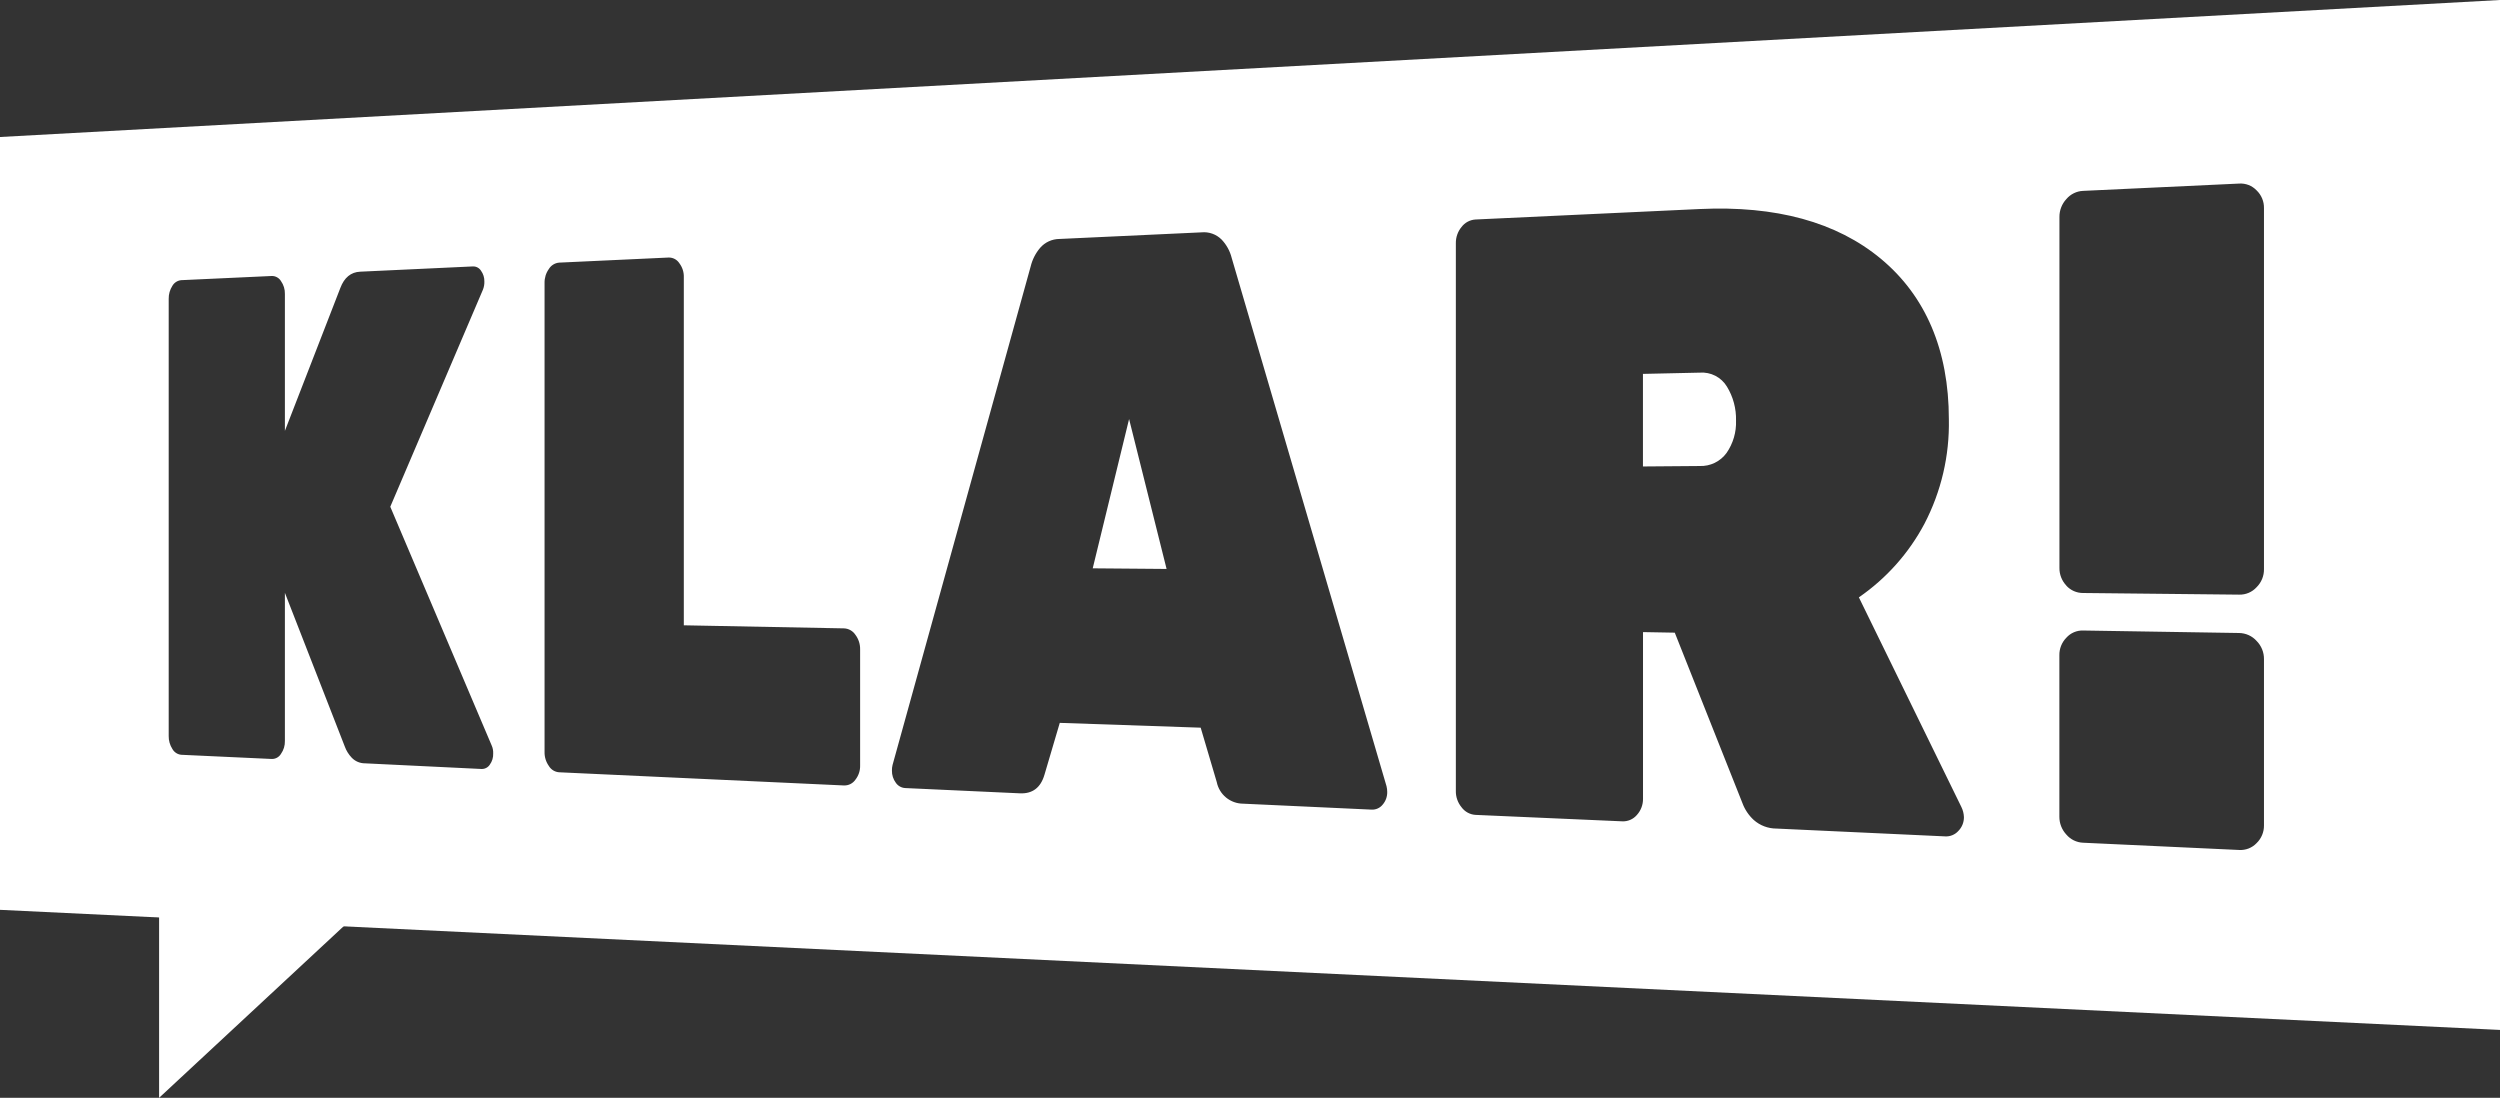<svg width="230" height="101" viewBox="0 0 230 101" fill="none" xmlns="http://www.w3.org/2000/svg">
<rect x="0" y="0" width="230" height="101" fill="#333333" stroke="none"/>
<g clip-path="url(#clip0_4792_8162)">
<path d="M14.637 101V79.323L46 71.845" fill="white"/>
<path d="M230 94.753L0 83.705V12.604L230 0V94.753ZM191.637 58.007C191.349 57.999 191.062 58.055 190.798 58.169C190.533 58.283 190.297 58.454 190.105 58.669C189.897 58.882 189.732 59.133 189.622 59.409C189.512 59.685 189.457 59.98 189.462 60.277V75.125C189.455 75.739 189.686 76.332 190.105 76.781C190.295 77.005 190.529 77.186 190.792 77.315C191.056 77.444 191.343 77.518 191.637 77.53L205.996 78.197C206.294 78.216 206.594 78.169 206.872 78.061C207.15 77.952 207.401 77.783 207.606 77.567C207.826 77.355 207.998 77.1 208.115 76.819C208.232 76.538 208.291 76.237 208.286 75.933V60.647C208.29 60.336 208.232 60.027 208.115 59.738C207.999 59.45 207.826 59.187 207.606 58.965C207.404 58.74 207.157 58.559 206.881 58.434C206.605 58.308 206.305 58.241 206.002 58.236L191.637 58.007ZM173.054 23.818C168.966 20.419 163.378 18.904 156.374 19.231L135.741 20.194C135.491 20.21 135.246 20.28 135.025 20.398C134.804 20.517 134.612 20.682 134.461 20.882C134.112 21.305 133.927 21.839 133.938 22.387V72.757C133.925 73.306 134.111 73.842 134.461 74.267C134.609 74.469 134.8 74.637 135.021 74.759C135.241 74.88 135.485 74.952 135.736 74.969L149.244 75.562C149.497 75.574 149.75 75.528 149.982 75.428C150.215 75.328 150.422 75.176 150.587 74.984C150.961 74.575 151.166 74.039 151.157 73.485V58.153L154.079 58.205L160.3 73.876C160.519 74.472 160.877 75.007 161.345 75.438C161.92 75.948 162.665 76.23 163.436 76.228L178.955 76.947C179.179 76.96 179.404 76.923 179.612 76.838C179.82 76.753 180.007 76.624 180.158 76.458C180.327 76.289 180.46 76.089 180.55 75.868C180.64 75.647 180.684 75.41 180.681 75.172C180.669 74.848 180.589 74.531 180.445 74.24L171.016 54.956C173.543 53.215 175.612 50.894 177.048 48.188C178.593 45.221 179.365 41.914 179.295 38.572C179.295 32.19 177.141 27.218 173.054 23.818ZM110.525 21.377L97.457 21.985C97.122 21.988 96.792 22.063 96.488 22.203C96.185 22.343 95.914 22.546 95.695 22.798C95.274 23.293 94.975 23.88 94.822 24.511L82.115 70.377C82.073 70.547 82.054 70.722 82.058 70.897C82.05 71.3 82.176 71.695 82.418 72.018C82.514 72.158 82.642 72.275 82.79 72.358C82.939 72.442 83.105 72.491 83.275 72.501L93.814 72.985C94.984 73.044 95.744 72.472 96.093 71.268L97.499 66.504L110.463 66.946L111.941 71.949C112.054 72.509 112.358 73.013 112.801 73.376C113.244 73.738 113.799 73.937 114.372 73.939L126.187 74.485C126.379 74.495 126.572 74.459 126.748 74.38C126.924 74.301 127.079 74.182 127.2 74.032C127.484 73.706 127.635 73.287 127.624 72.856C127.625 72.68 127.603 72.505 127.561 72.335L113.316 23.73C113.158 23.095 112.837 22.512 112.386 22.038C112.145 21.797 111.852 21.611 111.53 21.497C111.209 21.383 110.865 21.342 110.525 21.377ZM51.432 24.162C51.241 24.18 51.056 24.241 50.894 24.343C50.731 24.444 50.595 24.582 50.496 24.745C50.228 25.12 50.089 25.571 50.099 26.031V69.18C50.088 69.641 50.228 70.094 50.496 70.471C50.594 70.635 50.73 70.773 50.893 70.874C51.056 70.975 51.24 71.034 51.432 71.049L77.647 72.262C77.85 72.268 78.053 72.225 78.235 72.134C78.418 72.043 78.574 71.908 78.691 71.741C78.989 71.366 79.145 70.897 79.131 70.419V59.746C79.141 59.259 78.986 58.782 78.691 58.393C78.576 58.22 78.422 58.077 78.24 57.976C78.058 57.874 77.855 57.817 77.647 57.81L62.911 57.528V25.5C62.925 25.037 62.779 24.583 62.498 24.214C62.393 24.052 62.248 23.918 62.077 23.827C61.906 23.736 61.714 23.69 61.52 23.693L51.432 24.162ZM33.141 24.995C32.284 25.032 31.672 25.536 31.311 26.494L26.21 39.64V27.052C26.223 26.626 26.096 26.207 25.849 25.859C25.762 25.714 25.639 25.595 25.491 25.513C25.344 25.43 25.177 25.388 25.008 25.391L16.675 25.775C16.507 25.79 16.345 25.846 16.203 25.936C16.061 26.027 15.943 26.151 15.859 26.297C15.63 26.655 15.511 27.074 15.52 27.499V67.706C15.511 68.13 15.63 68.547 15.859 68.904C15.941 69.053 16.058 69.179 16.2 69.272C16.342 69.366 16.505 69.424 16.675 69.44L25.008 69.825C25.177 69.828 25.344 69.786 25.491 69.704C25.639 69.622 25.762 69.501 25.849 69.356C26.095 69.008 26.222 68.591 26.21 68.165V54.54L31.714 68.664C31.852 69.052 32.072 69.408 32.357 69.706C32.516 69.873 32.709 70.006 32.922 70.096C33.135 70.185 33.364 70.23 33.596 70.227L44.317 70.747C44.465 70.749 44.61 70.714 44.739 70.644C44.869 70.575 44.98 70.475 45.06 70.352C45.28 70.05 45.39 69.682 45.373 69.31C45.384 69.057 45.335 68.806 45.231 68.576L35.906 46.621L44.432 26.645C44.524 26.412 44.569 26.162 44.562 25.911C44.573 25.549 44.463 25.194 44.249 24.901C44.17 24.778 44.06 24.676 43.93 24.607C43.8 24.539 43.654 24.506 43.507 24.511L33.141 24.995ZM206.002 16.889L191.637 17.561C191.343 17.574 191.056 17.648 190.792 17.778C190.528 17.908 190.294 18.091 190.105 18.315C189.689 18.764 189.461 19.355 189.468 19.966V52.244C189.459 52.849 189.688 53.434 190.105 53.874V53.884C190.299 54.096 190.536 54.266 190.8 54.382C191.064 54.497 191.349 54.557 191.637 54.556L206.002 54.707C206.303 54.715 206.602 54.658 206.879 54.54C207.156 54.422 207.404 54.246 207.606 54.024C207.826 53.806 207.999 53.547 208.116 53.261C208.233 52.974 208.291 52.667 208.286 52.358V19.153C208.292 18.848 208.235 18.545 208.118 18.263C208.001 17.981 207.827 17.726 207.606 17.514C207.401 17.299 207.151 17.131 206.874 17.023C206.597 16.916 206.299 16.869 206.002 16.889ZM107.326 52.343L100.53 52.286L103.876 38.552L107.326 52.343ZM156.379 34.283C156.874 34.245 157.37 34.345 157.812 34.572C158.253 34.799 158.622 35.144 158.878 35.568C159.452 36.508 159.742 37.593 159.714 38.692C159.754 39.755 159.447 40.801 158.841 41.676C158.559 42.061 158.187 42.372 157.757 42.581C157.327 42.79 156.852 42.89 156.374 42.873L151.151 42.915V34.398L156.379 34.283Z" fill="white"/>
</g>
<defs>
<clipPath id="clip0_4792_8162">
<rect width="230" height="101" fill="white"/>
</clipPath>
</defs>
</svg>
